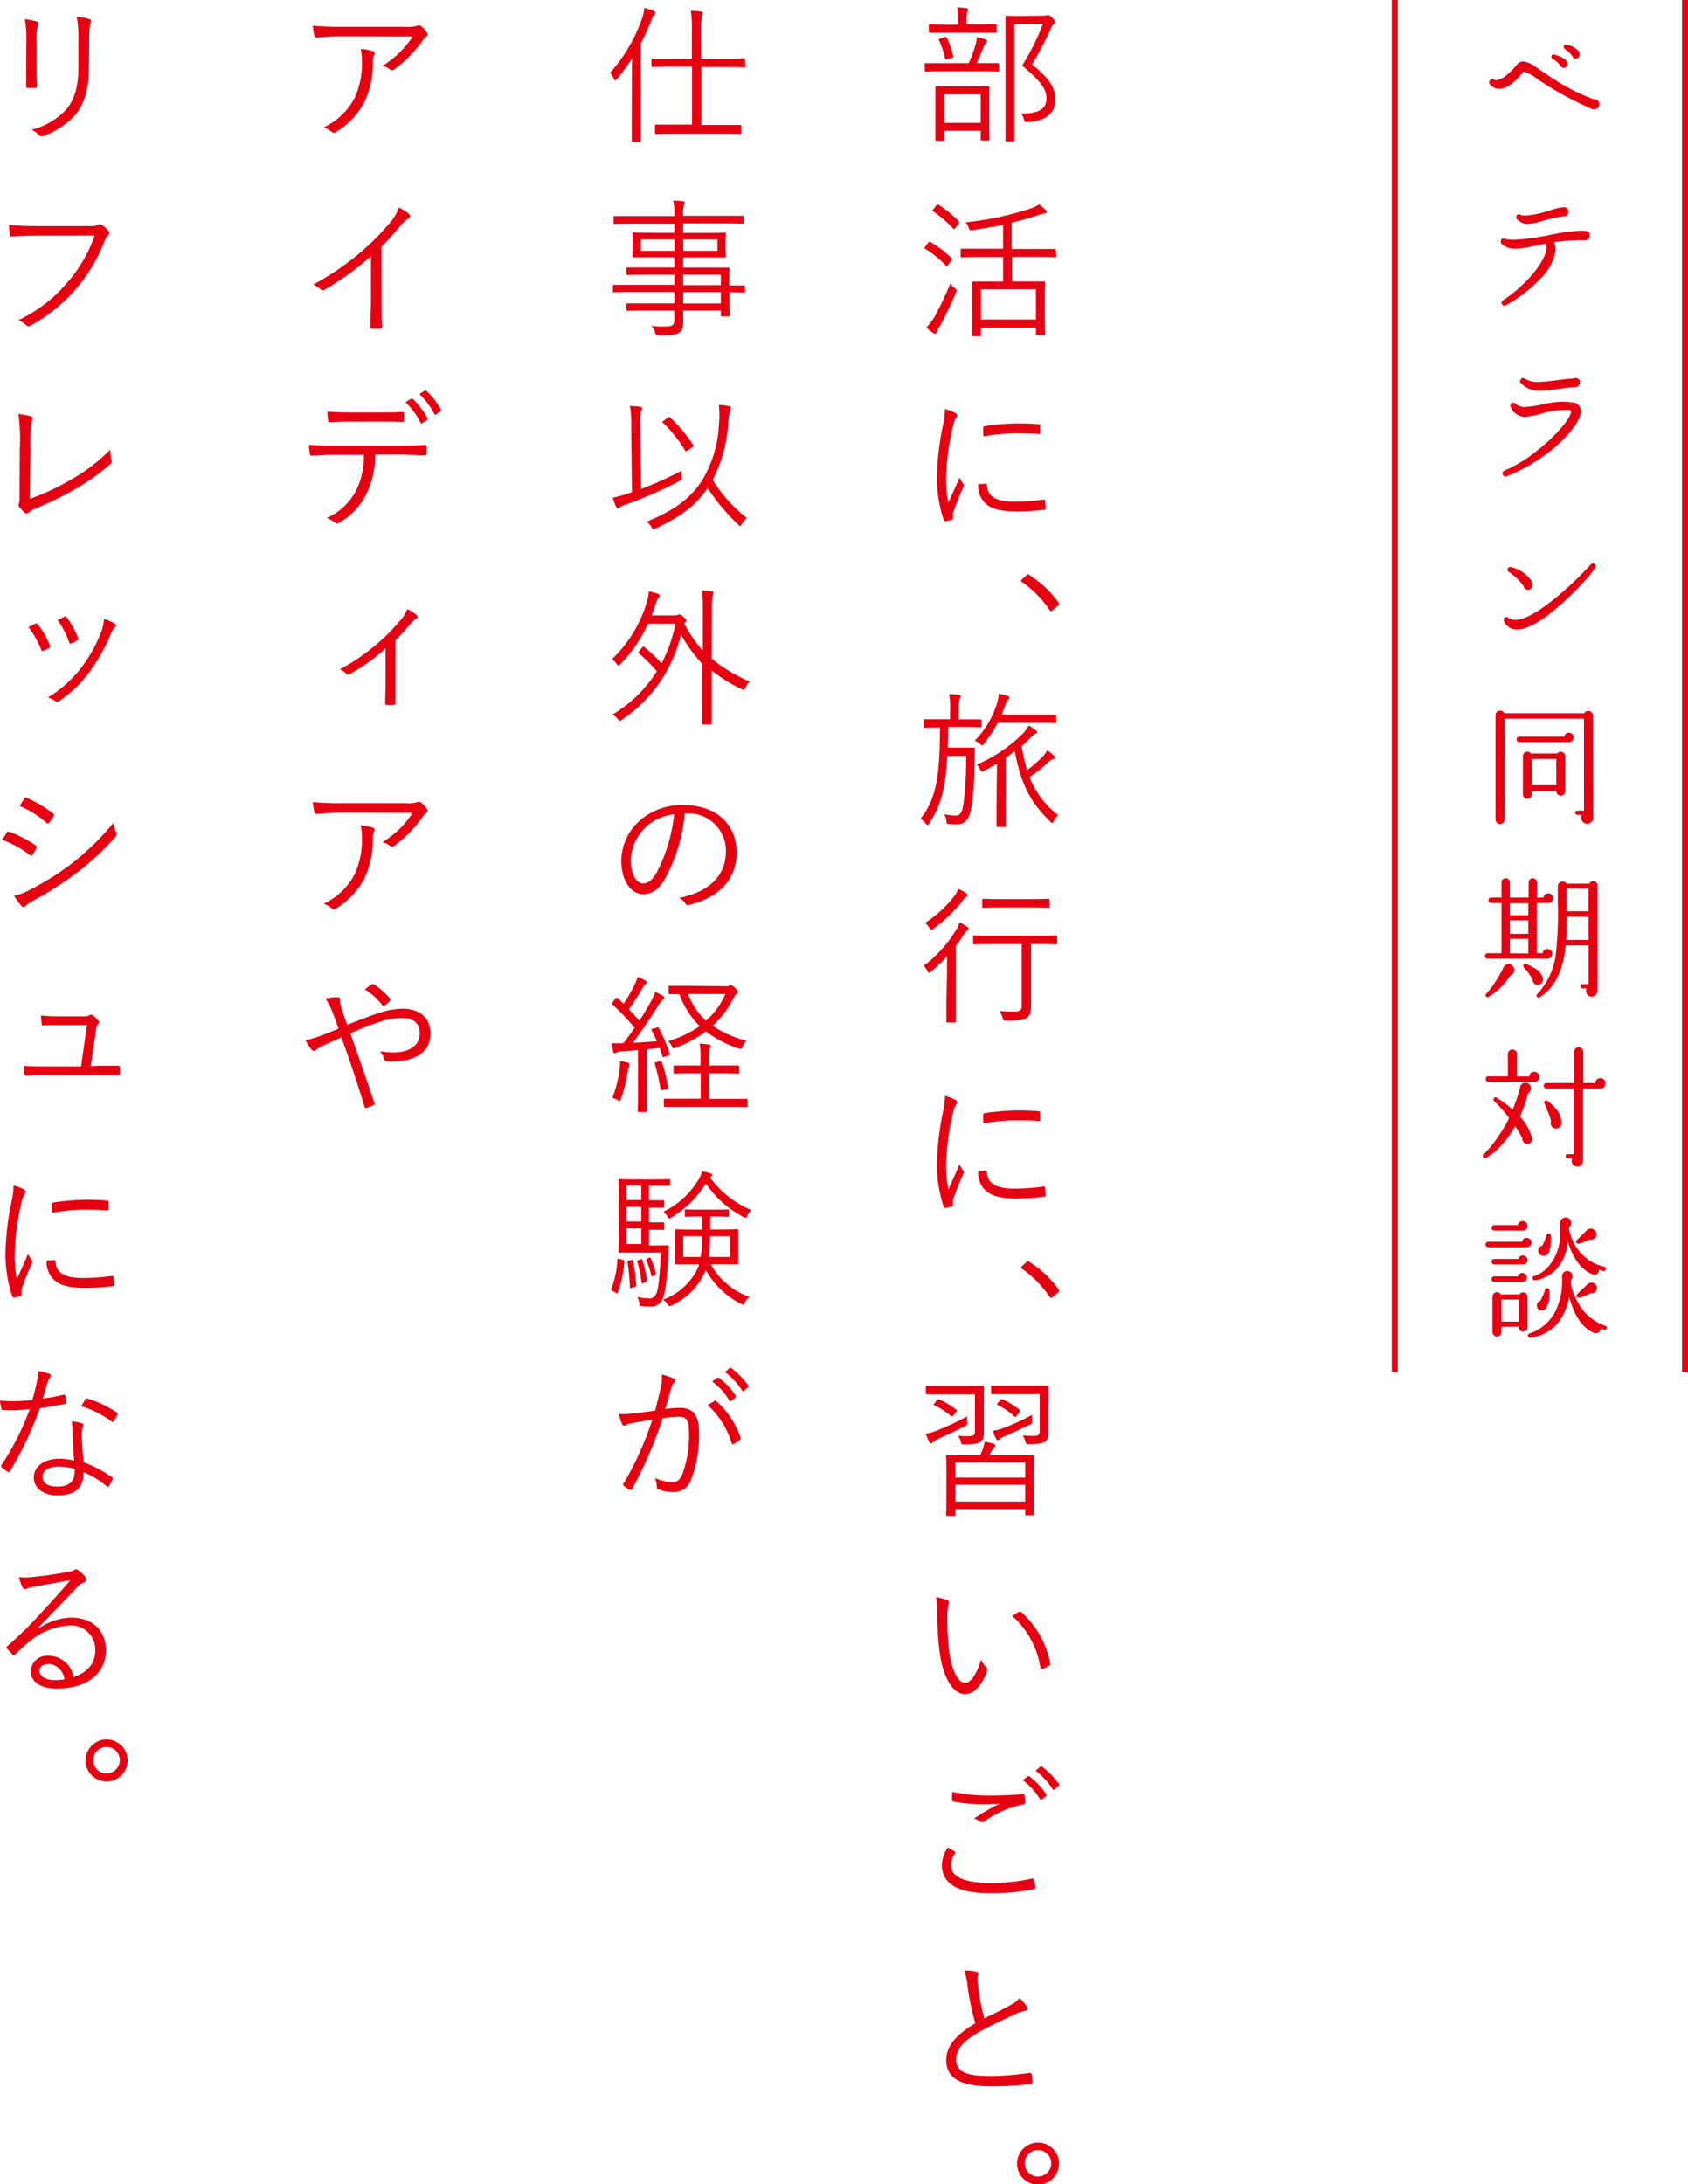 <svg xmlns="http://www.w3.org/2000/svg" viewBox="0 0 282.7 365.7"><defs><style>.cls-1{fill:#e50012;}.cls-2{fill:none;stroke:#e50012;stroke-miterlimit:10;}</style></defs><title>staff_01_01</title><g id="レイヤー_2" data-name="レイヤー 2"><g id="レイヤー_1-2" data-name="レイヤー 1"><path class="cls-1" d="M167.32,11.78c0,.18,0,.2-.2.2s-.9-.05-3.25-.05h-5.55c-2.35,0-3.12.05-3.25.05s-.2,0-.2-.2v-1c0-.17,0-.2.2-.2s.9,0,3.25,0h3.92a25.64,25.64,0,0,0,1.12-3,6.09,6.09,0,0,0,.23-1.35A13.34,13.34,0,0,1,165,6.6c.2.07.3.15.3.25a.52.52,0,0,1-.2.4,2.08,2.08,0,0,0-.37.6c-.35.87-.73,1.75-1.15,2.72h.25c2.35,0,3.1,0,3.25,0s.2,0,.2.2Zm-.4-6.5c0,.17,0,.2-.18.2s-.87,0-3.12,0h-4.75c-2.27,0-3,0-3.12,0s-.2,0-.2-.2v-1c0-.17,0-.2.2-.2s.85.05,3.12.05h1.57V3.38a9.72,9.72,0,0,0-.15-2.15,14.1,14.1,0,0,1,1.57.15c.17,0,.3.1.3.2A1.09,1.09,0,0,1,162,2a3.65,3.65,0,0,0-.12,1.37V4.1h1.72c2.25,0,3-.05,3.12-.05s.18,0,.18.2Zm-1.25,13.85c0,3.47.05,4,.05,4.17s0,.22-.2.22h-1.07c-.17,0-.2,0-.2-.22V21.9h-6.1v1.5c0,.15,0,.17-.2.17h-1.12c-.15,0-.17,0-.17-.17s0-.73,0-4.22V17.33c0-1.9,0-2.55,0-2.7s0-.2.17-.2.77.05,2.72.05h3.22c1.95,0,2.6-.05,2.75-.05s.2,0,.2.2-.05.8-.05,2.4Zm-7.52-12.9c.27-.08.38-.05.42.07a13.91,13.91,0,0,1,1.07,3.07c.05.23.05.23-.25.33l-.72.2c-.33.1-.35.05-.4-.15a14.59,14.59,0,0,0-1-3c-.1-.2-.07-.2.25-.3Zm6.1,9.57h-6.1v4.77h6.1ZM174.67,2.63a1.78,1.78,0,0,0,.65-.08.59.59,0,0,1,.27,0c.15,0,.3.07.67.45s.42.55.42.67a.34.34,0,0,1-.17.33,1.81,1.81,0,0,0-.52.8,54.85,54.85,0,0,1-3.15,6c3.1,2.5,3.9,4,3.9,5.87,0,2.3-1.57,3.62-4.67,3.77-.47,0-.47,0-.6-.47A2,2,0,0,0,171,19c2.8.05,4.25-.67,4.25-2.47,0-1.52-.67-2.7-4.07-5.55a39.52,39.52,0,0,0,3.5-7h-4.8V18.53c0,3.4,0,4.92,0,5s0,.17-.2.17H168.6c-.17,0-.2,0-.2-.17s0-1.55,0-5V7.83c0-3.47,0-4.9,0-5s0-.2.2-.2.75.05,2.22.05Z"/><path class="cls-1" d="M155.45,40.65c.15-.2.2-.23.38-.12a17.56,17.56,0,0,1,3.55,2.7c.13.13.08.18-.07.4l-.5.7c-.2.27-.25.27-.4.13a19.22,19.22,0,0,0-3.45-2.8c-.17-.1-.15-.15,0-.37Zm1.92,14a5,5,0,0,0-.52,1c0,.18-.15.25-.27.25a.5.5,0,0,1-.32-.15c-.37-.27-.73-.55-1.12-.9A11.28,11.28,0,0,0,156.55,53c.6-1.12,1.57-3,2.62-5.52a6.53,6.53,0,0,0,.7.75c.25.2.35.27.35.4a1.35,1.35,0,0,1-.12.4C159.25,51,158.3,53,157.37,54.7Zm-.55-20.27c.17-.2.23-.2.38-.1a19.83,19.83,0,0,1,3.35,2.75c.13.15.13.2,0,.43l-.52.67c-.2.25-.27.27-.4.13a19.84,19.84,0,0,0-3.35-2.87c-.17-.12-.15-.15.05-.37Zm20.1,8.5c0,.18,0,.2-.18.2s-1-.05-3.52-.05H169.5v4.1h2.12c2.32,0,3.1,0,3.22,0s.2,0,.2.2-.05.73-.05,2.35V51.8c0,3.47.05,4,.05,4.17s0,.17-.2.17H173.7c-.18,0-.2,0-.2-.17v-1.1h-9.22V56.1c0,.17,0,.2-.2.2H163c-.2,0-.23,0-.23-.2s.05-.7.05-4.22V50c0-1.9-.05-2.52-.05-2.65s0-.2.23-.2.92,0,3.25,0H168v-4.1H164.6c-2.55,0-3.4.05-3.52.05s-.2,0-.2-.2V41.85c0-.17,0-.2.2-.2s1,0,3.52,0H168v-4c-1.65.35-3.35.62-5.07.87-.52.08-.55.05-.7-.4a2.57,2.57,0,0,0-.5-.9,51,51,0,0,0,11-2.35,5.68,5.68,0,0,0,1.3-.65,9.82,9.82,0,0,1,1.07.92c.15.15.2.23.2.35s-.1.23-.3.25a5.49,5.49,0,0,0-1,.23,44.78,44.78,0,0,1-4.57,1.32v4.4h3.72c2.52,0,3.37,0,3.52,0s.18,0,.18.2Zm-3.42,5.55h-9.22v5.07h9.22Z"/><path class="cls-1" d="M159.95,69.13c.25.15.35.25.35.4a.67.67,0,0,1-.17.42,3.67,3.67,0,0,0-.5,1.32,41,41,0,0,0-1.17,8.62,19.06,19.06,0,0,0,.38,4.3c.6-1.4,1.12-2.47,1.85-4.22a6.22,6.22,0,0,0,.6,1,.4.4,0,0,1,.13.25.83.83,0,0,1-.12.4c-.55,1.27-1.07,2.5-1.6,4a1.49,1.49,0,0,0-.1.63c0,.23,0,.38,0,.55a.21.21,0,0,1-.17.23,6.08,6.08,0,0,1-1.12.25c-.12,0-.22-.1-.27-.25a22.19,22.19,0,0,1-1.12-7.25,45.49,45.49,0,0,1,1-8.52,14.41,14.41,0,0,0,.35-2.77A9.17,9.17,0,0,1,159.95,69.13ZM165.12,81c.13,0,.18.05.18.25.07,1.9,1.6,2.75,4.55,2.75a37.36,37.36,0,0,0,4.92-.35c.2,0,.25,0,.27.25s.07.82.07,1.17,0,.25-.32.3a37.41,37.41,0,0,1-4.47.27c-2.8,0-4.4-.4-5.5-1.57a4.12,4.12,0,0,1-1-3Zm-.45-9.3c0-.22,0-.3.3-.35a41.34,41.34,0,0,1,5.3-.45c1.45,0,2.87.05,3.55.13.33,0,.38.05.38.25,0,.4,0,.8,0,1.17,0,.2,0,.25-.27.23-1-.1-2.6-.12-4-.12a31.65,31.65,0,0,0-5.22.52C164.65,72.43,164.65,72,164.67,71.73Z"/><path class="cls-1" d="M171.9,96.33a.43.43,0,0,1,.27-.15c.08,0,.15,0,.27.15a17.31,17.31,0,0,1,4.8,4.5.53.53,0,0,1,.13.3c0,.1,0,.17-.17.3l-.9.75c-.12.1-.2.15-.25.15s-.17,0-.27-.2a18.21,18.21,0,0,0-4.6-4.67c-.12-.07-.18-.12-.18-.17s0-.12.13-.25Z"/><path class="cls-1" d="M164.37,121.55c0,.2,0,.23-.2.23s-.8-.05-2.85-.05H158.8l-.08,3.45h2.72c1.17,0,1.45,0,1.6,0s.22,0,.22.23c0,.77,0,1.6-.1,3a37.76,37.76,0,0,1-.55,7.2c-.35,1.62-1,2.42-2.42,2.42a11.26,11.26,0,0,1-1.27-.07c-.35,0-.37,0-.42-.48a3.47,3.47,0,0,0-.35-1.15,8.38,8.38,0,0,0,1.9.23c.9,0,1.1-.72,1.3-1.92a55.25,55.25,0,0,0,.45-8.07h-3.15c-.27,5.1-.95,8.17-3,11.27-.12.2-.23.3-.32.3s-.18-.1-.3-.25a2.79,2.79,0,0,0-.87-.77c2.85-3.67,3.2-7.6,3.27-15.3-1.82,0-2.45.05-2.55.05s-.2,0-.2-.23v-1c0-.18,0-.2.2-.2s.77,0,2.82,0h1.42v-1.65a11,11,0,0,0-.17-2.57c.6,0,1,0,1.62.13.2,0,.32.1.32.2a1.06,1.06,0,0,1-.15.48,5.13,5.13,0,0,0-.15,1.77v1.65h.75c2,0,2.7,0,2.85,0s.2,0,.2.2Zm12.55-.67c0,.17,0,.2-.2.2s-.82-.05-2.92-.05h-6.7a24,24,0,0,1-2.27,3.47c-.17.2-.25.3-.35.3s-.17-.08-.37-.25a3.26,3.26,0,0,0-.87-.52,15.24,15.24,0,0,0,3.72-6.22,7,7,0,0,0,.32-1.65,9.45,9.45,0,0,1,1.45.35c.2.08.33.18.33.3s-.08.22-.23.35a3.19,3.19,0,0,0-.5,1c-.17.5-.37,1-.57,1.5h6c2.1,0,2.8,0,2.92,0s.2,0,.2.2Zm-9.95,7c-.7.4-1.42.8-2.15,1.17a.87.87,0,0,1-.35.15c-.12,0-.2-.12-.32-.4a2.16,2.16,0,0,0-.57-.77,24.61,24.61,0,0,0,7.9-5.37,5.73,5.73,0,0,0,.8-1.17,8.52,8.52,0,0,1,1.22.82c.15.13.2.2.2.3s-.12.23-.33.27a4.68,4.68,0,0,0-1,.88q-.6.6-1.27,1.2a34.91,34.91,0,0,0,.9,4,20.81,20.81,0,0,0,2.67-2.32,4.76,4.76,0,0,0,.72-1,8.53,8.53,0,0,1,1.07.83c.18.15.2.22.2.35s-.12.23-.3.27a3,3,0,0,0-.87.58,23.27,23.27,0,0,1-3.07,2.47,15,15,0,0,0,4.82,6.37,2.87,2.87,0,0,0-.75,1c-.1.2-.17.3-.25.3s-.15-.08-.3-.2c-3.77-3.62-5-6.82-6-11.82-.47.38-1,.75-1.5,1.1v8.22c0,2.15,0,3,0,3.17s0,.2-.2.2h-1.15c-.17,0-.2,0-.2-.2s0-1,0-3.17Z"/><path class="cls-1" d="M158.6,163.35c0-1,0-2.3.05-3.25a26.59,26.59,0,0,1-2.7,2.57c-.17.15-.27.23-.35.23s-.15-.1-.25-.3a2.86,2.86,0,0,0-.65-.87,22.21,22.21,0,0,0,5.47-6.07,5,5,0,0,0,.52-1.2,8.93,8.93,0,0,1,1.3.73c.17.12.23.2.23.32a.38.38,0,0,1-.18.27,1.87,1.87,0,0,0-.55.6c-.45.7-.9,1.37-1.4,2v9.42c0,2.17,0,3.1,0,3.22s0,.2-.2.2h-1.2c-.17,0-.2,0-.2-.2s0-1,0-3.22Zm3.2-13.15a3.19,3.19,0,0,0-.6.65,24.29,24.29,0,0,1-4.87,4.65.57.57,0,0,1-.35.17c-.1,0-.2-.1-.35-.35a3,3,0,0,0-.72-.77,19.63,19.63,0,0,0,5-4.62,3.7,3.7,0,0,0,.55-1.1,7.35,7.35,0,0,1,1.37.75c.15.1.23.17.23.3S162,150.1,161.8,150.2Zm15.27,7.72c0,.18,0,.2-.2.2s-.95-.05-3.4-.05h-.8v5.77c0,2.5,0,3.7,0,4.6,0,1.07-.17,1.6-.67,2s-1.15.48-3.47.48c-.5,0-.5,0-.62-.52a3.56,3.56,0,0,0-.52-1.12c.83.08,1.48.1,2.4.1s1.32-.15,1.32-.95V158.08h-4.52c-2.45,0-3.27.05-3.42.05s-.2,0-.2-.2v-1.1c0-.17,0-.2.2-.2s1,.05,3.42.05h6.85c2.45,0,3.27-.05,3.4-.05s.2,0,.2.2Zm-1.3-6.12c0,.18,0,.2-.2.2s-.83-.05-3.1-.05h-4.7c-2.25,0-2.95.05-3.07.05s-.2,0-.2-.2v-1.1c0-.17,0-.2.2-.2s.82.05,3.07.05h4.7c2.27,0,2.95-.05,3.1-.05s.2,0,.2.2Z"/><path class="cls-1" d="M159.95,184.13c.25.15.35.25.35.4a.67.67,0,0,1-.17.42,3.67,3.67,0,0,0-.5,1.32,41,41,0,0,0-1.17,8.62,19.06,19.06,0,0,0,.38,4.3c.6-1.4,1.12-2.47,1.85-4.22a6.22,6.22,0,0,0,.6,1,.4.4,0,0,1,.13.25.83.83,0,0,1-.12.4c-.55,1.27-1.07,2.5-1.6,4a1.49,1.49,0,0,0-.1.63c0,.23,0,.38,0,.55a.21.21,0,0,1-.17.23,6.08,6.08,0,0,1-1.12.25c-.12,0-.22-.1-.27-.25a22.19,22.19,0,0,1-1.12-7.25,45.49,45.49,0,0,1,1-8.52,14.41,14.41,0,0,0,.35-2.77A9.17,9.17,0,0,1,159.95,184.13Zm5.17,11.9c.13,0,.18.05.18.25.07,1.9,1.6,2.75,4.55,2.75a37.36,37.36,0,0,0,4.92-.35c.2,0,.25,0,.27.25s.07.82.07,1.17,0,.25-.32.3a37.41,37.41,0,0,1-4.47.28c-2.8,0-4.4-.4-5.5-1.57a4.12,4.12,0,0,1-1-3Zm-.45-9.3c0-.22,0-.3.3-.35a41.34,41.34,0,0,1,5.3-.45c1.45,0,2.87.05,3.55.13.33,0,.38.05.38.25,0,.4,0,.8,0,1.17,0,.2,0,.25-.27.23-1-.1-2.6-.12-4-.12a31.65,31.65,0,0,0-5.22.52C164.65,187.43,164.65,187,164.67,186.73Z"/><path class="cls-1" d="M171.9,211.33a.43.43,0,0,1,.27-.15c.08,0,.15,0,.27.15a17.31,17.31,0,0,1,4.8,4.5.53.53,0,0,1,.13.3c0,.1,0,.17-.17.3l-.9.75c-.12.1-.2.15-.25.15s-.17,0-.27-.2a18.21,18.21,0,0,0-4.6-4.67c-.12-.07-.18-.12-.18-.17s0-.12.13-.25Z"/><path class="cls-1" d="M161.55,238.83c-1.42.73-3,1.47-4.5,2.15a2.37,2.37,0,0,0-.83.55.43.43,0,0,1-.3.15.3.3,0,0,1-.27-.2,11.74,11.74,0,0,1-.6-1.4,9.76,9.76,0,0,0,1.75-.5,42.77,42.77,0,0,0,5.17-2.42,5.91,5.91,0,0,0,0,.95C162,238.6,162,238.58,161.55,238.83Zm3.22-1.65c0,1,0,2.07,0,2.67,0,.8-.12,1.25-.55,1.55s-.9.45-2.75.45c-.45,0-.45,0-.57-.5a3.05,3.05,0,0,0-.45-.95,13.63,13.63,0,0,0,1.7.08c1,0,1.13-.25,1.13-.9v-6.1h-5.2c-2,0-2.67,0-2.82,0s-.2,0-.2-.22v-1c0-.17,0-.2.2-.2s.77,0,2.82,0h3.65c2.07,0,2.72,0,2.85,0s.2,0,.2.2,0,.58,0,1.8Zm-7.85-2.75a.28.28,0,0,1,.35-.1,13.32,13.32,0,0,1,2.87,1.7c.15.13.17.15,0,.4l-.42.52c-.23.27-.28.3-.45.15a12.56,12.56,0,0,0-2.82-1.8c-.15-.08-.12-.12.08-.35ZM173.2,249c0,3.77,0,4.4,0,4.52s0,.2-.2.2H171.9c-.17,0-.2,0-.2-.2v-.83H160v.92c0,.18,0,.2-.2.2h-1.15c-.18,0-.2,0-.2-.2s.05-.75.05-4.57v-2.22c0-2.27-.05-2.9-.05-3s0-.2.2-.2,1,.05,3.5.05h2l.35-.8a6.52,6.52,0,0,0,.4-1.45,8.82,8.82,0,0,1,1.55.35c.17.08.25.15.25.25a.43.43,0,0,1-.2.35,1.22,1.22,0,0,0-.37.47l-.42.83h3.82c2.5,0,3.37-.05,3.52-.05s.2,0,.2.2,0,.75,0,2.7Zm-1.5-4.1H160v2.52h11.7Zm0,3.72H160v2.82h11.7Zm3.92-11.47c0,1,0,2.07,0,2.67a1.72,1.72,0,0,1-.55,1.55c-.4.3-1,.42-2.77.45-.45,0-.45,0-.57-.45a3.68,3.68,0,0,0-.45-1c.65,0,1.2.08,1.67.08,1,0,1.17-.25,1.17-.9v-6.1H169c-2.07,0-2.67,0-2.82,0s-.2,0-.2-.22v-1c0-.17,0-.2.2-.2s.75,0,2.82,0h3.57c2,0,2.75,0,2.87,0s.2,0,.2.2,0,.58,0,1.8Zm-3.2,1.42c-1.52.75-2.62,1.25-4.07,1.9a3.49,3.49,0,0,0-.92.5.56.56,0,0,1-.35.2c-.1,0-.2-.15-.27-.27a9.19,9.19,0,0,1-.55-1.3,9.21,9.21,0,0,0,1.9-.52,40.39,40.39,0,0,0,4.7-2.17,6,6,0,0,0,0,.95C172.87,238.4,172.87,238.38,172.42,238.6Zm-4.87-4.15c.18-.17.25-.15.4-.1a13.72,13.72,0,0,1,2.8,1.75c.15.13.15.15,0,.38l-.45.57c-.2.27-.27.27-.42.15a11.64,11.64,0,0,0-2.77-1.9c-.17-.08-.17-.1,0-.37Z"/><path class="cls-1" d="M158.72,268c.15.07.23.17.23.27a1.84,1.84,0,0,1-.1.45,8.6,8.6,0,0,0-.2,2.3,39.93,39.93,0,0,0,.35,5.67c.38,2.95,1.45,5.1,2.65,5.1,1,0,1.95-1.6,2.67-3.92a3.18,3.18,0,0,0,.82,1.25.56.56,0,0,1,.2.63c-.7,2-2,3.92-3.72,3.92-2.1,0-3.67-2.9-4.22-6.82a54.9,54.9,0,0,1-.45-7,10.59,10.59,0,0,0-.2-2.4A6.87,6.87,0,0,1,158.72,268Zm11.92,1.92c.15-.07.27-.1.38,0a15.16,15.16,0,0,1,4.87,8.65.29.29,0,0,1-.17.33,5,5,0,0,1-1.15.57.23.23,0,0,1-.32-.2,14.56,14.56,0,0,0-4.7-8.67A10.27,10.27,0,0,1,170.65,269.88Z"/><path class="cls-1" d="M159.87,310c.15.08.17.18.07.33a4,4,0,0,0-.67,1.95c0,2,2.3,3,6.4,3a31.1,31.1,0,0,0,7.17-.72c.23,0,.3,0,.35.17a12.73,12.73,0,0,1,.23,1.3c0,.2-.08.27-.33.32a36,36,0,0,1-7.57.65c-4.87,0-7.77-1.47-7.77-4.7a5.2,5.2,0,0,1,1-2.95C159.12,309.57,159.52,309.8,159.87,310Zm5.85-9.35c1.8,0,3.8-.07,5.52-.22.23,0,.33,0,.35.22a7.27,7.27,0,0,1,.07,1.13c0,.27-.1.35-.35.38a16.56,16.56,0,0,0-6.47,2.85.57.57,0,0,1-.7,0,2.8,2.8,0,0,0-1-.5,32.81,32.81,0,0,1,4.3-2.5c-.82.07-1.92.1-2.7.1a26.05,26.05,0,0,1-5.07-.45c-.15,0-.23-.1-.23-.35s0-.85.05-1.27A29.72,29.72,0,0,0,165.72,300.65Zm6.42-3.2a.2.2,0,0,1,.27,0,12.13,12.13,0,0,1,2.82,3,.18.18,0,0,1,0,.27l-.73.6a.2.2,0,0,1-.32-.05,10.79,10.79,0,0,0-2.9-3.2Zm2.1-1.65c.1-.08.17-.1.27,0a14.37,14.37,0,0,1,2.85,2.92c.08.13.05.2-.07.3l-.67.6c-.1.1-.2.1-.3,0a11.93,11.93,0,0,0-2.87-3.12Z"/><path class="cls-1" d="M163.52,330.15a.36.36,0,0,1,.3.32c0,.25-.12.47-.12.88s.07,1,.15,1.6a33.46,33.46,0,0,0,1,5c1.47-.73,3-1.42,4.45-2.25a4.05,4.05,0,0,0,1.45-1.15A10.62,10.62,0,0,1,172,336c.2.3.15.65-.3.7a9.5,9.5,0,0,0-2.2.8c-1.82.85-4,1.87-5.67,2.85-2.52,1.47-3.7,2.77-3.7,4.52,0,2.22,2.1,2.77,5.87,2.75a48,48,0,0,0,6.42-.52c.23,0,.3,0,.35.23a10.91,10.91,0,0,1,.15,1.3c0,.23-.08.33-.35.35a55.58,55.58,0,0,1-6.65.35c-4.32,0-7.45-.95-7.45-4.37,0-2.4,1.7-4.25,4.87-6.17a44.7,44.7,0,0,1-1.32-6.4,9.18,9.18,0,0,0-.55-2.45A11.37,11.37,0,0,1,163.52,330.15Z"/><path class="cls-1" d="M177.37,362.23a3.52,3.52,0,1,1-3.52-3.47A3.51,3.51,0,0,1,177.37,362.23Zm-5.75,0a2.22,2.22,0,1,0,2.22-2.22A2.23,2.23,0,0,0,171.62,362.23Z"/><path class="cls-1" d="M105.82,13.15c0-.9,0-2.22.05-3.37a31.51,31.51,0,0,1-2.55,3.45q-.19.22-.3.23c-.08,0-.15-.1-.23-.27a2.9,2.9,0,0,0-.62-1,26.94,26.94,0,0,0,5.4-9.22,6.93,6.93,0,0,0,.35-1.67,12.65,12.65,0,0,1,1.57.55c.2.1.27.17.27.3a.5.5,0,0,1-.22.38c-.15.13-.25.32-.47.9a40.37,40.37,0,0,1-1.75,3.87V19.63c0,2.65,0,3.8,0,3.92s0,.2-.2.2H106c-.18,0-.2,0-.2-.2s0-1.27,0-3.92Zm19-2.07c0,.17,0,.2-.17.2s-1-.05-3.52-.05h-3.67v9.7h3.07c2.47,0,3.3,0,3.42,0s.2,0,.2.2v1.07c0,.2,0,.23-.2.23s-.95-.05-3.42-.05h-7.22c-2.47,0-3.3.05-3.45.05s-.17,0-.17-.23V21.07c0-.17,0-.2.17-.2s1,0,3.45,0h2.6v-9.7H112.8c-2.52,0-3.35.05-3.5.05s-.2,0-.2-.2V10c0-.17,0-.2.2-.2s1,.05,3.5.05h3.07V5.25a20,20,0,0,0-.17-3.45,15.79,15.79,0,0,1,1.72.15c.17,0,.27.1.27.22a1.71,1.71,0,0,1-.1.43,10,10,0,0,0-.17,2.6V9.83h3.67c2.55,0,3.4-.05,3.52-.05s.17,0,.17.2Z"/><path class="cls-1" d="M124.79,48.78c0,.17,0,.2-.17.2l-2.45-.05v1.6c0,1.57.05,2.12.05,2.25s0,.2-.2.2h-1.1c-.18,0-.2,0-.2-.2V52h-6.3c0,.7,0,1.32,0,1.82,0,1.1-.17,1.55-.7,1.9s-1.45.45-3.37.45c-.48,0-.48,0-.62-.48a4.44,4.44,0,0,0-.6-1.12,13.14,13.14,0,0,0,2.2.1c1.35,0,1.6-.2,1.6-1.2V52h-4.3c-2.55,0-3.37.05-3.52.05s-.2,0-.2-.2V51c0-.18,0-.2.2-.2s1,0,3.52,0h4.3v-1.9h-6.87c-2.32,0-3.1.05-3.22.05s-.2,0-.2-.2V47.9c0-.18,0-.2.2-.2s.9,0,3.22,0h6.87V46h-4.3c-2.52,0-3.37.05-3.52.05s-.2,0-.2-.18V45c0-.18,0-.2.2-.2s1,0,3.52,0h4.3v-1.7h-3.3c-2.5,0-3.4,0-3.52,0s-.2,0-.2-.23.05-.4.05-1.37v-1c0-.95-.05-1.22-.05-1.37s0-.2.2-.2,1,.05,3.52.05h3.3V37.45h-6.7c-2.35,0-3.15.05-3.27.05s-.2,0-.2-.2v-.92c0-.17,0-.2.2-.2s.92,0,3.27,0h6.7a11.23,11.23,0,0,0-.17-2.6,10.77,10.77,0,0,1,1.62.13c.17,0,.3.1.3.2a1.06,1.06,0,0,1-.15.47,5.61,5.61,0,0,0-.12,1.75v0h6.7c2.35,0,3.12,0,3.27,0s.2,0,.2.2v.92c0,.17,0,.2-.2.2s-.92-.05-3.27-.05h-6.7V39h3.4c2.52,0,3.4-.05,3.55-.05s.2,0,.2.2-.05.42-.05,1.37v1c0,1,.05,1.25.05,1.37s0,.23-.2.23-1,0-3.55,0h-3.4v1.7h4c2.55,0,3.45,0,3.57,0s.2,0,.2.2-.05.65-.05,2.22v.55c1.67,0,2.32,0,2.45,0s.17,0,.17.2ZM112.95,40.1h-5.6V42h5.6Zm7.2,0h-5.72V42h5.72Zm.57,5.9h-6.3v1.75h6.3Zm0,2.92h-6.3v1.9h6.3Z"/><path class="cls-1" d="M107.37,81.88a65.86,65.86,0,0,0,6.8-3.07,3.7,3.7,0,0,0,0,1c.08.52.05.5-.4.75a71.52,71.52,0,0,1-9.15,4,2.69,2.69,0,0,0-.87.42.43.43,0,0,1-.3.15c-.1,0-.2-.07-.27-.25a12.51,12.51,0,0,1-.55-1.55,18.32,18.32,0,0,0,2-.52c.4-.12.8-.27,1.2-.42l-.12-11a18.66,18.66,0,0,0-.2-3.42,15.88,15.88,0,0,1,1.7.15c.2,0,.32.13.32.23a1.16,1.16,0,0,1-.15.47,8.09,8.09,0,0,0-.15,2.55Zm16.85,5.9c-.12.2-.2.3-.27.3s-.17-.08-.32-.23a35.31,35.31,0,0,1-5.12-6.12c-1.82,2.65-4,4.55-8.7,6.75a1.07,1.07,0,0,1-.37.13c-.12,0-.2-.1-.35-.37a2.74,2.74,0,0,0-.82-.87c5-2.07,7.42-4.07,9.25-6.82a19.84,19.84,0,0,0,2.87-9.3,15.89,15.89,0,0,0,0-3.45c.67,0,1.27.13,1.72.2.2.05.32.13.32.27a1.45,1.45,0,0,1-.17.52,14,14,0,0,0-.33,2.4,23.38,23.38,0,0,1-2.57,9.15,24.23,24.23,0,0,0,5.72,6.4A5.28,5.28,0,0,0,124.22,87.77ZM111.85,69.93c.2-.15.27-.15.4,0a24.1,24.1,0,0,1,3.85,4.6c.1.15,0,.23-.18.38l-.7.5a.69.69,0,0,1-.32.15c-.08,0-.1,0-.18-.15a22,22,0,0,0-3.7-4.62c-.12-.12-.1-.17.15-.35Z"/><path class="cls-1" d="M119.2,110.3a26.13,26.13,0,0,0,6.37,3.82,3.38,3.38,0,0,0-.7,1c-.12.27-.2.38-.32.38a1.19,1.19,0,0,1-.35-.12,24.63,24.63,0,0,1-5-3.12v4.5c0,2.92,0,4.22,0,4.35s0,.2-.2.2h-1.23c-.17,0-.2,0-.2-.2s0-1.42,0-4.35V111.1a24,24,0,0,1-3.52-4.85,23.74,23.74,0,0,1-9.85,14.22c-.2.15-.3.23-.37.23s-.2-.1-.37-.3a3.28,3.28,0,0,0-.9-.75A21.9,21.9,0,0,0,110,112.4a26.57,26.57,0,0,0-3-3c-.15-.12-.12-.15.08-.4l.5-.6c.15-.18.2-.18.35-.05a28.82,28.82,0,0,1,2.87,2.72,24.7,24.7,0,0,0,2.32-6.62h-4.57a25.08,25.08,0,0,1-4.65,6.77c-.15.15-.23.22-.33.22s-.17-.1-.32-.3a3.68,3.68,0,0,0-.75-.77,21.77,21.77,0,0,0,5.8-9.45,7.38,7.38,0,0,0,.35-1.9,11,11,0,0,1,1.52.4c.25.1.3.2.3.33a.44.44,0,0,1-.15.3,3.21,3.21,0,0,0-.48,1c-.22.7-.47,1.37-.72,2h3.75a1.16,1.16,0,0,0,.63-.1.48.48,0,0,1,.25-.07c.17,0,.35.07.75.45s.45.48.45.57-.1.23-.25.38a.52.52,0,0,0-.1.15,23.18,23.18,0,0,0,3.1,4.52v-6.65a19.31,19.31,0,0,0-.17-3.42,13.79,13.79,0,0,1,1.67.15c.17,0,.3.07.3.2a2.57,2.57,0,0,1-.12.45,11.88,11.88,0,0,0-.15,2.57Z"/><path class="cls-1" d="M114.67,136.23a27.9,27.9,0,0,1-3.3,10.92c-1.07,1.82-2.2,2.57-3.67,2.57-1.87,0-3.65-2-3.65-5.67a9.08,9.08,0,0,1,2.9-6.47,10.66,10.66,0,0,1,7.5-2.77c5.6,0,8.92,3.27,8.92,8,0,4.07-2.52,7.35-7.95,8.72a.49.49,0,0,1-.65-.27,2.91,2.91,0,0,0-1-.92c4.95-1,7.8-3.65,7.8-7.82a6.25,6.25,0,0,0-6.45-6.32Zm-6.62,2.4a7.75,7.75,0,0,0-2.4,5.4c0,2.72,1.13,3.9,2,3.9s1.6-.55,2.32-1.82a26.55,26.55,0,0,0,2.92-9.77A8.42,8.42,0,0,0,108,138.63Z"/><path class="cls-1" d="M109.9,172.1c.28-.12.33-.12.42,0a23.87,23.87,0,0,1,1.82,4.3c.07.2,0,.22-.27.35l-.52.18c-.32.13-.37.1-.42-.1l-.45-1.37c-.72.1-1.45.17-2.17.25v6.82c0,2.72,0,3.37,0,3.5s0,.17-.2.17H107c-.18,0-.2,0-.2-.17s.05-.77.05-3.5v-6.7c-1,.1-1.85.15-2.7.2a2,2,0,0,0-.95.23.52.52,0,0,1-.27.1c-.12,0-.23-.12-.25-.32-.07-.4-.15-.8-.22-1.37a11.33,11.33,0,0,0,1.6,0h.35c.65-.85,1.27-1.7,1.87-2.57a39.11,39.11,0,0,0-3.7-3.9c-.15-.15-.12-.2.08-.45l.4-.52c.17-.23.23-.25.38-.1l1,.95a28.58,28.58,0,0,0,1.8-3.12,6.3,6.3,0,0,0,.52-1.37,7.93,7.93,0,0,1,1.32.6c.2.1.27.2.27.3s-.1.2-.23.3a1.39,1.39,0,0,0-.42.52c-.87,1.47-1.55,2.52-2.37,3.7.57.6,1.15,1.22,1.75,1.9.65-1,1.27-2,1.87-3.12a8.9,8.9,0,0,0,.77-1.7,10.86,10.86,0,0,1,1.32.67q.22.15.23.3c0,.15-.08.22-.23.32a3.7,3.7,0,0,0-.87,1.13c-1.4,2.2-2.8,4.27-4.17,6.1,1.27-.07,2.62-.15,4-.27a14.52,14.52,0,0,0-.85-1.77c-.1-.17-.08-.2.25-.35Zm-4.52,6.42a2.5,2.5,0,0,0-.25.9A25.46,25.46,0,0,1,104,184c-.07.25-.15.35-.25.35a.69.69,0,0,1-.32-.15,3.7,3.7,0,0,0-.87-.37,20.56,20.56,0,0,0,1.2-4.7,7.75,7.75,0,0,0,.08-1.47,10.05,10.05,0,0,1,1.25.27c.25.08.35.15.35.25A.71.71,0,0,1,105.37,178.53Zm5.1-.8c.25,0,.3,0,.38.15a22.17,22.17,0,0,1,1,4.17c0,.2,0,.27-.3.35l-.57.13c-.33.08-.35.08-.37-.12a27.71,27.71,0,0,0-.95-4.22c-.08-.2,0-.25.25-.33Zm14.75,7.42c0,.17,0,.2-.2.2s-.95,0-3.4,0H114.8c-2.47,0-3.3,0-3.42,0s-.2,0-.2-.2v-1c0-.15,0-.17.2-.17s.95,0,3.42,0h2.55v-4.25H116c-2.2,0-2.92.05-3,.05s-.2,0-.2-.2v-1c0-.15,0-.17.2-.17s.85,0,3,0h1.32v-1a12,12,0,0,0-.17-2.65,13.43,13.43,0,0,1,1.57.15c.18,0,.28.1.28.23a1,1,0,0,1-.1.4,5.88,5.88,0,0,0-.15,1.8v1.07h1.82c2.2,0,2.92,0,3,0s.23,0,.23.17v1c0,.17,0,.2-.23.2s-.85-.05-3-.05h-1.82V184h2.85c2.45,0,3.27,0,3.4,0s.2,0,.2.17Zm-3.6-20a1.2,1.2,0,0,0,.52-.1.56.56,0,0,1,.25-.07c.17,0,.38.13.72.47s.48.55.48.67-.05.2-.23.3-.32.33-.62.9a15.37,15.37,0,0,1-3.4,4.45,17.8,17.8,0,0,0,5.65,2.5,2.84,2.84,0,0,0-.62,1c-.18.45-.25.45-.73.27a18.28,18.28,0,0,1-5.42-2.82,20.7,20.7,0,0,1-5,2.7,1.17,1.17,0,0,1-.4.13c-.12,0-.23-.12-.35-.4a3,3,0,0,0-.6-.8,18.26,18.26,0,0,0,5.3-2.52,14.49,14.49,0,0,1-3.4-5.35l-1.6,0c-.17,0-.2,0-.2-.2v-1c0-.17,0-.2.2-.2s.82,0,3.1,0Zm-6.4,1.3a12.11,12.11,0,0,0,3,4.47,12.37,12.37,0,0,0,3.25-4.47Z"/><path class="cls-1" d="M104.25,210.93c.27.05.3.1.3.3a17.79,17.79,0,0,1-1.1,5.22c-.08.17-.1.17-.35,0l-.45-.25c-.3-.17-.33-.25-.25-.45a15.85,15.85,0,0,0,1-4.82c0-.23,0-.2.35-.12Zm7.95-12.57c0,.15,0,.17-.2.17s-.73,0-2.4,0h-.92v2.45h.1c1.65,0,2.12,0,2.25,0s.2,0,.2.17v.88c0,.17,0,.2-.2.2s-.6,0-2.27,0h-.07v2.45h.1c1.65,0,2.12,0,2.25,0s.2,0,.2.2v.85c0,.17,0,.2-.2.2s-.6,0-2.25,0h-.1v2.62h.85c1.62,0,2.12-.05,2.25-.05s.23.05.23.23a12.28,12.28,0,0,0-.1,1.62c-.2,3.95-.5,6.07-.95,7.15a2.06,2.06,0,0,1-2,1.27c-.45,0-1,0-1.47-.07s-.35,0-.42-.52a5.24,5.24,0,0,0-.33-1,10.79,10.79,0,0,0,1.92.23,1.16,1.16,0,0,0,1.2-.72c.38-.73.65-2.87.77-6.95h-4.25c-1.8,0-2.42,0-2.6,0s-.2,0-.2-.2.05-.95.05-3v-5.9c0-2-.05-2.87-.05-3s0-.2.2-.2.8.05,2.6.05h3.25c1.67,0,2.25-.05,2.4-.05s.2,0,.2.2Zm-4.8.13h-2.5v2.45h2.5Zm0,3.6h-2.5v2.45h2.5Zm0,3.6h-2.5v2.62h2.5ZM105.7,211c.27-.05.3-.05.32.1a28.78,28.78,0,0,1,.52,4.1c0,.15,0,.23-.25.3l-.45.13c-.33.1-.35.08-.35-.07a30.28,30.28,0,0,0-.4-4.17c0-.22,0-.25.2-.3Zm1.55-.12c.23-.08.27-.08.33.07a21.92,21.92,0,0,1,.77,3.4c0,.15,0,.22-.22.32l-.33.15c-.3.15-.32.15-.35-.07a20.06,20.06,0,0,0-.73-3.5c0-.18,0-.18.25-.28Zm1.42-.27c.17-.08.23-.08.3.07a15.46,15.46,0,0,1,.9,2.55c0,.18,0,.2-.17.27l-.27.13c-.25.13-.33.13-.35,0a12.2,12.2,0,0,0-.85-2.6c-.07-.17,0-.17.15-.25Zm10.37,1.1a12,12,0,0,0,6.47,5.45,3.55,3.55,0,0,0-.75.92c-.15.27-.23.38-.33.38s-.2-.08-.4-.18a13.9,13.9,0,0,1-5.85-5.65l-.07.25a11.18,11.18,0,0,1-5.52,5.65,1.24,1.24,0,0,1-.42.17c-.1,0-.2-.1-.35-.32a2.5,2.5,0,0,0-.8-.75,10.4,10.4,0,0,0,5.92-5.45l.15-.47h-.85c-2.12,0-2.85,0-3,0s-.2,0-.2-.2,0-.52,0-1.82v-1.8c0-1.3,0-1.7,0-1.85s0-.2.2-.2.88.05,3,.05h1.32V203.7h-.35c-1.7,0-2.2.05-2.32.05s-.2,0-.2-.18v-.87c0-.18,0-.2.2-.2s.62.05,2.32.05h2.35c1.7,0,2.17-.05,2.32-.05s.2,0,.2.2v.87c0,.15,0,.18-.2.18s-.62-.05-2.32-.05h-.62v2.17h1.5c2.12,0,2.85-.05,3-.05s.2,0,.2.2,0,.55,0,1.85v1.8c0,1.3,0,1.7,0,1.82s0,.2-.2.2-.87,0-3,0Zm6.15-8.15c-.12.25-.18.35-.3.35a1.07,1.07,0,0,1-.37-.12,17.55,17.55,0,0,1-6.3-5.6,17.89,17.89,0,0,1-5.77,5.67.76.76,0,0,1-.37.17c-.12,0-.17-.1-.32-.37a3.33,3.33,0,0,0-.65-.77,14.08,14.08,0,0,0,5.82-5.27,5,5,0,0,0,.65-1.47,9.73,9.73,0,0,1,1.4.32c.2.08.3.15.3.28a.29.29,0,0,1-.15.27.88.88,0,0,0-.22.13,16.5,16.5,0,0,0,6.9,5.47A2.58,2.58,0,0,0,125.19,203.5ZM114.42,207v3.47h2.95a25.56,25.56,0,0,0,.2-3.47Zm7.85,0h-3.35a29.92,29.92,0,0,1-.2,3.47h3.55Z"/><path class="cls-1" d="M110.62,232.55a8.59,8.59,0,0,0,.23-2.4,10.49,10.49,0,0,1,1.95.67.37.37,0,0,1,.1.65,1.69,1.69,0,0,0-.43.82c-.37,1.22-.7,2.4-1.07,3.62a23,23,0,0,1,2.42-.17c2.17,0,3.25,1.1,3.25,4.1a20.75,20.75,0,0,1-1.37,8,3,3,0,0,1-2.85,2,6.57,6.57,0,0,1-2.55-.45.41.41,0,0,1-.3-.42,4.44,4.44,0,0,0-.3-1.5,7.28,7.28,0,0,0,2.9.7c.73,0,1.2-.25,1.67-1.3a18.88,18.88,0,0,0,1.12-7c0-1.95-.37-2.65-1.72-2.65a17.61,17.61,0,0,0-2.7.27,67.94,67.94,0,0,1-5.1,11.82.3.3,0,0,1-.42.13,7,7,0,0,1-1-.67c-.15-.12-.12-.25,0-.4a53,53,0,0,0,4.8-10.65c-1,.15-2,.33-3.3.55a3.64,3.64,0,0,0-1.1.33c-.27.17-.5.17-.65-.12a9.49,9.49,0,0,1-.57-1.7,16.92,16.92,0,0,0,2.6-.12c1.37-.15,2.35-.3,3.52-.47C110,234.95,110.3,233.95,110.62,232.55Zm9,2a.32.32,0,0,1,.38.1,14.25,14.25,0,0,1,4,6c.05.18.08.3-.07.43a5.61,5.61,0,0,1-1,.67c-.2.13-.37.1-.42-.15a13.89,13.89,0,0,0-4-6.32A11.34,11.34,0,0,1,119.67,234.6Zm.52-3.85c.1-.07.15,0,.25,0a12.12,12.12,0,0,1,2.82,3,.18.18,0,0,1,0,.27l-.72.6a.2.2,0,0,1-.33-.05,10.79,10.79,0,0,0-2.9-3.2Zm2.07-1.62c.1-.07.17-.1.27,0a14.37,14.37,0,0,1,2.85,2.92c.08.13.05.2-.07.3l-.67.6c-.1.1-.2.1-.3-.05a11.93,11.93,0,0,0-2.87-3.12Z"/><path class="cls-1" d="M57.72,6.08a43.86,43.86,0,0,0-4.65.22c-.27,0-.37-.07-.42-.27a15.53,15.53,0,0,1-.27-1.72,51.32,51.32,0,0,0,5.15.18h10.4a5.52,5.52,0,0,0,1.87-.15,1.2,1.2,0,0,1,.38-.1.64.64,0,0,1,.38.17,5.7,5.7,0,0,1,.92,1,.45.45,0,0,1-.12.73,1.91,1.91,0,0,0-.55.62A21.09,21.09,0,0,1,66,11.65a.5.5,0,0,1-.65,0,3.51,3.51,0,0,0-1.3-.62,16.22,16.22,0,0,0,5.07-4.92Zm1.65,10.35a13.76,13.76,0,0,0,1.25-6.15A8.79,8.79,0,0,0,60.4,8.2a8,8,0,0,1,2,.35c.4.15.4.42.25.73a2.43,2.43,0,0,0-.2,1.22A15.33,15.33,0,0,1,61,17.15a13.09,13.09,0,0,1-4.7,4.95.6.6,0,0,1-.75,0,3.9,3.9,0,0,0-1.35-.77A11.12,11.12,0,0,0,59.37,16.43Z"/><path class="cls-1" d="M63.9,50.23c0,1.5,0,2.92.08,4.52,0,.23-.05.3-.25.3a14.08,14.08,0,0,1-1.45,0c-.2,0-.25-.07-.25-.3,0-1.5.1-3,.1-4.45V42.9a47.65,47.65,0,0,1-7.85,5.65.43.43,0,0,1-.57-.1,4.46,4.46,0,0,0-1.25-.8,46.09,46.09,0,0,0,7.77-5.27,42,42,0,0,0,4.85-4.82,7.81,7.81,0,0,0,1.72-2.82,7.61,7.61,0,0,1,1.72,1.12.4.4,0,0,1-.1.7A6,6,0,0,0,67,37.88a45.2,45.2,0,0,1-3.12,3.45Z"/><path class="cls-1" d="M62.82,76.13a14.37,14.37,0,0,1-1.5,6.65,11.31,11.31,0,0,1-4.42,4.7c-.33.2-.55.3-.77.07a4.83,4.83,0,0,0-1.4-.82,10.22,10.22,0,0,0,4.9-4.57,12.7,12.7,0,0,0,1.3-6h-5.1c-1.25,0-2.55.07-3.6.15-.27,0-.3-.08-.35-.37a13.47,13.47,0,0,1-.15-1.45c1.45.1,2.7.13,4.1.13H66.65c1.72,0,3,0,4.55-.12.22,0,.27.1.27.4v1c0,.25-.1.32-.33.32-1.45,0-2.87-.1-4.47-.1Zm-4-5.52c-1.1,0-2.35,0-3.57.1-.25,0-.3-.08-.32-.33s-.1-1-.12-1.45c1.47.1,2.9.13,4,.13h4.37c1.32,0,2.9,0,4.22-.08.23,0,.27.08.27.32a6.57,6.57,0,0,1,0,1c0,.3,0,.35-.3.35-1.35-.05-2.9-.05-4.2-.05Zm10.07-3.87c.08,0,.15,0,.25.05a12.74,12.74,0,0,1,2.45,3.27.21.21,0,0,1-.08.27l-.77.52a.2.2,0,0,1-.32-.07,12.7,12.7,0,0,0-2.5-3.45Zm2.22-1.32a.2.2,0,0,1,.27,0,12.21,12.21,0,0,1,2.47,3.17c.07.13,0,.17-.1.27l-.73.55c-.12.1-.2.08-.27-.07A12.45,12.45,0,0,0,70.25,66Z"/><path class="cls-1" d="M66.22,114.23c0,1.1,0,2.4,0,3.5,0,.22-.05.3-.27.3a9.21,9.21,0,0,1-1.17,0c-.2,0-.27-.08-.27-.3,0-1.15.07-2.32.07-3.45v-5.72a31,31,0,0,1-6.07,4.35.37.37,0,0,1-.48-.08,3.07,3.07,0,0,0-1.12-.75,34.16,34.16,0,0,0,10.17-8.25A5.79,5.79,0,0,0,68.2,102,6.65,6.65,0,0,1,69.77,103c.27.28.23.45-.07.6a4.16,4.16,0,0,0-1.07,1,34.83,34.83,0,0,1-2.4,2.62Z"/><path class="cls-1" d="M57.72,136.08a43.86,43.86,0,0,0-4.65.22c-.27,0-.37-.07-.42-.27a15.53,15.53,0,0,1-.27-1.72,51.32,51.32,0,0,0,5.15.18h10.4a5.52,5.52,0,0,0,1.87-.15,1.2,1.2,0,0,1,.38-.1.64.64,0,0,1,.38.17,5.7,5.7,0,0,1,.92,1,.45.45,0,0,1-.12.73,1.91,1.91,0,0,0-.55.62A21.09,21.09,0,0,1,66,141.65a.5.5,0,0,1-.65,0,3.51,3.51,0,0,0-1.3-.62,16.22,16.22,0,0,0,5.07-4.92Zm1.65,10.35a13.76,13.76,0,0,0,1.25-6.15,8.79,8.79,0,0,0-.23-2.07,8,8,0,0,1,2,.35c.4.15.4.42.25.73a2.43,2.43,0,0,0-.2,1.22A15.33,15.33,0,0,1,61,147.15a13.09,13.09,0,0,1-4.7,4.95.6.6,0,0,1-.75,0,3.9,3.9,0,0,0-1.35-.77A11.12,11.12,0,0,0,59.37,146.43Z"/><path class="cls-1" d="M62.65,169.9a14.07,14.07,0,0,1,4.75-1c2.87,0,4.7,1.52,4.7,4.17,0,3.1-2.55,4.62-6.15,4.62a9.07,9.07,0,0,1-1.17,0,.4.4,0,0,1-.4-.25,4.53,4.53,0,0,0-.73-1.42,12.48,12.48,0,0,0,2.22.2c2.5,0,4.42-1,4.42-3.22,0-2-1.52-2.55-2.9-2.55a11.88,11.88,0,0,0-4,.72c-1.65.55-3.2,1.2-4.72,1.85,1.4,4,2.7,7.65,4,11.6.1.25.1.32-.15.45a4.75,4.75,0,0,1-1.22.45c-.15,0-.17,0-.23-.15-1.27-4.12-2.42-7.65-3.9-11.67L54.3,175a5.63,5.63,0,0,0-1.35.77.62.62,0,0,1-.37.2.6.6,0,0,1-.42-.25,8.84,8.84,0,0,1-1-1.55,15.52,15.52,0,0,0,2.52-.73c.95-.37,1.8-.67,3-1.2-.3-.9-.6-1.75-1-2.75a9.67,9.67,0,0,0-1.2-2.3,11.39,11.39,0,0,1,2.12-.22c.3,0,.32.15.32.37a1.94,1.94,0,0,0,.07.73c.08.32.2.7.5,1.65s.45,1.27.65,1.87C59.72,171,61.07,170.43,62.65,169.9Zm-.4-5.07c.15-.1.2-.1.37,0a12.88,12.88,0,0,1,2.7,2.37.27.27,0,0,1,0,.38,5,5,0,0,1-.95.82.23.23,0,0,1-.33-.07,10.35,10.35,0,0,0-2.95-2.65A13.08,13.08,0,0,1,62.25,164.83Z"/><path class="cls-1" d="M4.42,6.83A19.22,19.22,0,0,0,4.15,3.2a13.56,13.56,0,0,1,2,.4c.33.1.33.38.23.6a7,7,0,0,0-.25,2.62v4.22c0,1.3,0,2.22.08,3.3,0,.3-.1.4-.37.4H4.7c-.25,0-.35-.1-.32-.37,0-1.07,0-2.2,0-3.42Zm10.47,4.5c0,3.87-.9,6.15-2.17,7.77a13,13,0,0,1-5.47,3.67.58.58,0,0,1-.7-.12,4.4,4.4,0,0,0-1.25-.92,12.16,12.16,0,0,0,5.82-3.42c1.22-1.5,2-3.55,2-6.82V7.18a20.14,20.14,0,0,0-.27-4.37A11.53,11.53,0,0,1,15,3.2c.3.1.3.38.17.63s-.25,1.1-.25,3.27Z"/><path class="cls-1" d="M6.27,39.46c-1.47,0-2.85.05-4.2.15-.3,0-.4-.07-.45-.4s-.1-1.12-.12-1.55a47.33,47.33,0,0,0,4.8.2h8.85a2.27,2.27,0,0,0,1.25-.22.61.61,0,0,1,.65,0,6.39,6.39,0,0,1,1.12,1,.53.53,0,0,1-.07.77,2.28,2.28,0,0,0-.55.85,26.77,26.77,0,0,1-4.9,8.2,27.29,27.29,0,0,1-7.42,6,.62.62,0,0,1-.85,0,4.34,4.34,0,0,0-1.3-.85,24,24,0,0,0,8.07-6.17,23.51,23.51,0,0,0,4.7-8Z"/><path class="cls-1" d="M5,83.53A39.62,39.62,0,0,0,11.9,80.3a29.18,29.18,0,0,0,6.55-5,9,9,0,0,0,.23,1.8.47.47,0,0,1-.15.57,36.5,36.5,0,0,1-6.25,4.4c-1.92,1.13-3.85,2-6.12,3a4.7,4.7,0,0,0-1.32.72.49.49,0,0,1-.7.05,6.1,6.1,0,0,1-.95-1,.53.53,0,0,1,0-.6A3.5,3.5,0,0,0,3.27,83L3.32,75a28.54,28.54,0,0,0-.25-5.67,10.42,10.42,0,0,1,2.12.4c.3.1.32.3.17.7a21.19,21.19,0,0,0-.27,4.55Z"/><path class="cls-1" d="M5.9,104.42c.2-.1.3,0,.45.13a14.15,14.15,0,0,1,2,3.5c.1.25.1.3-.12.45a5.48,5.48,0,0,1-.95.45c-.23.1-.33,0-.4-.2A15.88,15.88,0,0,0,4.77,105Zm13.35,0a.35.35,0,0,1,0,.6,3.58,3.58,0,0,0-.72,1.2,29.83,29.83,0,0,1-3.67,6.45,20.22,20.22,0,0,1-5,4.75.42.42,0,0,1-.55,0,3.15,3.15,0,0,0-1.3-.62,20.81,20.81,0,0,0,5.6-5,24.08,24.08,0,0,0,3.4-6.15,8.93,8.93,0,0,0,.42-2A6.66,6.66,0,0,1,19.25,104.44Zm-8.45-1.17a.3.3,0,0,1,.42.15,15.31,15.31,0,0,1,1.87,3.47c.08.2,0,.3-.17.4a9.39,9.39,0,0,1-1,.48c-.17.08-.25,0-.35-.23a14.84,14.84,0,0,0-1.92-3.7C10.17,103.57,10.5,103.39,10.8,103.27Z"/><path class="cls-1" d="M1.12,139.44a.33.33,0,0,1,.42-.17,19.75,19.75,0,0,1,4.4,2.27.34.34,0,0,1,.13.52,7.74,7.74,0,0,1-.65,1.07c-.15.2-.28.22-.48,0a17.52,17.52,0,0,0-4.6-2.52C.67,140.19.95,139.69,1.12,139.44ZM5,149a45.46,45.46,0,0,0,6.87-4.3A43.51,43.51,0,0,0,19,137.79a5.83,5.83,0,0,0,.48,1.63.55.55,0,0,1-.12.67,41.82,41.82,0,0,1-6.6,6.12,58.79,58.79,0,0,1-7.3,4.67,4.66,4.66,0,0,0-1.2.85c-.23.23-.48.17-.7-.07A15.74,15.74,0,0,1,2.37,150,10.65,10.65,0,0,0,5,149Zm-.92-15.27c.15-.23.23-.23.45-.12a20.24,20.24,0,0,1,4.35,2.6c.23.17.2.27.08.5a8.08,8.08,0,0,1-.73,1.07c-.15.18-.25.13-.45,0a16.4,16.4,0,0,0-4.47-2.82C3.55,134.57,3.82,134.09,4.07,133.74Z"/><path class="cls-1" d="M16.52,178.45l3.17,0c.3,0,.37,0,.4.33v.9c0,.32-.08.32-.35.32-1.17,0-2.2,0-3.37,0H7.65c-1,0-2.12,0-3.2.13-.27,0-.32-.08-.35-.37a6.85,6.85,0,0,1-.1-1.3c1.4.1,2.42.1,3.57.1h6l1-6.92H10.27c-.95,0-2.1,0-2.92.07-.25,0-.35,0-.37-.3s-.1-.92-.12-1.37c1.4.13,2.45.15,3.5.15H14a1.69,1.69,0,0,0,1-.2.45.45,0,0,1,.52,0,4.46,4.46,0,0,1,.92.9.39.39,0,0,1,0,.6c-.23.2-.27.4-.35.95l-.9,6.07Z"/><path class="cls-1" d="M3.95,199.13c.25.15.35.25.35.4a.67.67,0,0,1-.17.42,3.67,3.67,0,0,0-.5,1.32,41,41,0,0,0-1.17,8.62,19.06,19.06,0,0,0,.38,4.3c.6-1.4,1.12-2.47,1.85-4.22a6.22,6.22,0,0,0,.6,1,.4.4,0,0,1,.13.25.83.83,0,0,1-.12.4c-.55,1.27-1.07,2.5-1.6,4a1.49,1.49,0,0,0-.1.63c0,.23,0,.38,0,.55a.21.21,0,0,1-.17.23,6.08,6.08,0,0,1-1.12.25c-.12,0-.22-.1-.27-.25a22.19,22.19,0,0,1-1.12-7.25,45.49,45.49,0,0,1,1-8.52,14.41,14.41,0,0,0,.35-2.77A9.17,9.17,0,0,1,3.95,199.13ZM9.12,211c.13,0,.18.05.18.25.07,1.9,1.6,2.75,4.55,2.75a37.36,37.36,0,0,0,4.92-.35c.2,0,.25,0,.27.25s.07.82.07,1.17,0,.25-.32.3a37.41,37.41,0,0,1-4.47.28c-2.8,0-4.4-.4-5.5-1.57a4.12,4.12,0,0,1-1-3Zm-.45-9.3c0-.22,0-.3.3-.35a41.34,41.34,0,0,1,5.3-.45c1.45,0,2.87.05,3.55.13.33,0,.38.05.38.25,0,.4,0,.8,0,1.17,0,.2,0,.25-.27.23-1-.1-2.6-.12-4-.12a31.65,31.65,0,0,0-5.22.52C8.65,202.43,8.65,202,8.67,201.73Z"/><path class="cls-1" d="M10.62,233.55c.23,0,.3,0,.33.15,0,.3.1.75.13,1.08s0,.27-.23.3c-1.35.27-2.7.5-4.17.72a60.2,60.2,0,0,1-5,10.55c-.12.2-.25.18-.4.08a5.75,5.75,0,0,1-1-.75c-.15-.12-.15-.22,0-.42a43.92,43.92,0,0,0,4.7-9.3c-1.07.1-2.07.18-3.15.18-.37,0-.75,0-1.32-.05-.23,0-.25,0-.3-.3A7.74,7.74,0,0,1,0,234.53c.8.07,1.45.1,2,.1a32.11,32.11,0,0,0,3.4-.2c.3-.95.52-1.87.75-2.92a7.39,7.39,0,0,0,.2-1.95,10.49,10.49,0,0,1,1.95.5.29.29,0,0,1,.23.27.51.51,0,0,1-.2.38,2.27,2.27,0,0,0-.35.77c-.27.9-.55,1.82-.8,2.7A34.14,34.14,0,0,0,10.62,233.55Zm1.52,6A7.77,7.77,0,0,0,12,238a7.89,7.89,0,0,1,1.7.32c.17.05.27.15.27.3a1.29,1.29,0,0,1-.15.45,3.87,3.87,0,0,0-.1,1.17,42.18,42.18,0,0,0,.3,4.6,21.76,21.76,0,0,1,4.72,2.5c.2.13.18.2.1.4a8,8,0,0,1-.6,1.1c-.12.17-.25.15-.4,0A15.13,15.13,0,0,0,14,246.5c0,2.52-1.25,3.9-4.47,3.9-1.9,0-3.87-1-3.87-3,0-1.87,1.8-3.15,4.25-3.15a12.38,12.38,0,0,1,2.5.3C12.3,243,12.17,241,12.15,239.6Zm-2.12,6c-2,0-2.9.77-2.9,1.7,0,1.15.92,1.67,2.57,1.67,2,0,2.8-1.07,2.8-2.35a3.34,3.34,0,0,0,0-.6A8.26,8.26,0,0,0,10,245.58Zm4.25-11.2c.13-.2.2-.23.42-.15a17.71,17.71,0,0,1,4.9,2.35c.17.15.17.25,0,.45a6.51,6.51,0,0,1-.57,1c-.12.17-.2.15-.35,0a16.83,16.83,0,0,0-5.1-2.55C13.87,235.1,14.07,234.68,14.27,234.38Z"/><path class="cls-1" d="M6.55,272.63a9.76,9.76,0,0,1,5.37-1.77c3.6,0,5.82,2.22,5.82,5.47,0,3.72-2.95,6.42-8.25,6.42-3,0-4.35-1.35-4.35-2.95a2.73,2.73,0,0,1,2.92-2.55,4.23,4.23,0,0,1,4.25,3.57c2.15-.7,3.65-2.1,3.65-4.55a4.05,4.05,0,0,0-4.32-4.1A11.52,11.52,0,0,0,4.77,275a24.05,24.05,0,0,0-2.2,2c-.2.2-.32.23-.5,0a11.57,11.57,0,0,1-.92-1c-.1-.12-.07-.23.1-.37a68.07,68.07,0,0,0,5.65-5.57c1.45-1.57,2.95-3.17,4.87-5.45-2.07.33-4,.7-6.25,1.13a4.07,4.07,0,0,0-.87.22,1.48,1.48,0,0,1-.48.13.44.44,0,0,1-.4-.3,7.88,7.88,0,0,1-.6-1.72,9.3,9.3,0,0,0,2.2,0c2-.2,4-.47,6.22-.9a2.62,2.62,0,0,0,.77-.23.77.77,0,0,1,.35-.17.75.75,0,0,1,.45.2,6.18,6.18,0,0,1,1.07,1,.67.67,0,0,1,.17.42A.52.52,0,0,1,14,265a2.71,2.71,0,0,0-1.17.87c-2.22,2.35-3.9,4.1-6.4,6.65Zm1.57,6c-.8,0-1.52.4-1.52,1.17s.9,1.52,2.57,1.52a9.06,9.06,0,0,0,1.62-.12A2.9,2.9,0,0,0,8.12,278.6Z"/><path class="cls-1" d="M21.37,294.73a3.52,3.52,0,1,1-3.52-3.47A3.51,3.51,0,0,1,21.37,294.73Zm-5.75,0a2.22,2.22,0,1,0,2.22-2.22A2.23,2.23,0,0,0,15.62,294.73Z"/><path class="cls-1" d="M267.84,17.49a.78.78,0,0,1-.24.57.81.81,0,0,1-.59.24l-.29,0h0l0,0a58.29,58.29,0,0,1-9.09-4.95,8.24,8.24,0,0,0-2.38-1.36q-.09,0-.11,0-2.2,2.84-4,2.88a2,2,0,0,1-1.63-.75.48.48,0,0,1,0-.64.49.49,0,0,1,.4-.26.61.61,0,0,1,.31.11.63.63,0,0,0,.33.11,3.59,3.59,0,0,0,1.87-.95A9.3,9.3,0,0,0,254,10.87a1.32,1.32,0,0,1,1.08-.57,3.56,3.56,0,0,1,1.67.62q.31.18,1.5,1,2.11,1.45,3.56,2.31A32.61,32.61,0,0,0,267,16.65.75.75,0,0,1,267.84,17.49Zm-5.3-6.84a.64.64,0,0,1-1.23.31A4.55,4.55,0,0,0,260,9.83a.36.36,0,0,1-.18-.4q.09-.37.42-.29a4.42,4.42,0,0,1,1.28.44q.81.4.95.88Zm2-1.58a.53.53,0,0,1-.09.46.61.61,0,0,1-.42.26.57.57,0,0,1-.7-.4Q263,9,262.82,8.8t-.59-.46q-.37-.33-.35-.55a.32.32,0,0,1,.42-.29,3.32,3.32,0,0,1,1.8.79,1.19,1.19,0,0,1,.44.64Z"/><path class="cls-1" d="M266.26,39.46a.79.79,0,0,1-.77.77.58.58,0,0,1-.22,0,32.83,32.83,0,0,0-5,.31,2.82,2.82,0,0,1,.24,1.47,8.2,8.2,0,0,1-2.44,4.55,24.18,24.18,0,0,1-5.85,4.55.43.43,0,0,1-.66-.18.43.43,0,0,1,.15-.64,23,23,0,0,0,5.74-5.37q1.65-2.29,1.54-3.67a.9.9,0,0,0-.15-.48l-2.53.55a12.8,12.8,0,0,1-2.51.33,3.24,3.24,0,0,1-2.29-.81.44.44,0,0,1-.15-.46A.42.42,0,0,1,252,40a7,7,0,0,0,1.56.15,38.68,38.68,0,0,0,6.27-.86,31.57,31.57,0,0,1,4.91-.66,5.7,5.7,0,0,1,.92.07l.11,0A.68.68,0,0,1,266.26,39.46Zm-3.59-4a.76.76,0,0,1-.23.56.67.67,0,0,1-.54.21l-.13,0a23.73,23.73,0,0,0-3.61.81,9.68,9.68,0,0,1-2.27.46,2.43,2.43,0,0,1-1.83-.81.44.44,0,0,1-.09-.53.43.43,0,0,1,.64-.22,2.32,2.32,0,0,0,.92.15,16.73,16.73,0,0,0,4.09-.88,10.38,10.38,0,0,1,2.2-.51h.11A.69.69,0,0,1,262.67,35.43Z"/><path class="cls-1" d="M264.72,68.61q.18,1.3-1.56,3.48a23,23,0,0,1-4.58,4.22,26.81,26.81,0,0,1-6.25,3.43.44.44,0,0,1-.64-.29.46.46,0,0,1,.26-.64,23.6,23.6,0,0,0,5.46-3.34,28.16,28.16,0,0,0,4.14-3.92q1.67-2,1.54-2.73c0-.09-.12-.15-.31-.18q-.55,0-1.1,0a13.3,13.3,0,0,0-3.36.58,13.05,13.05,0,0,1-3,.58A2.6,2.6,0,0,1,253,68.15a.49.49,0,0,1,.77-.59,2.18,2.18,0,0,0,1.54.59,16.89,16.89,0,0,0,3-.44,17.13,17.13,0,0,1,3.29-.44,13.33,13.33,0,0,1,1.69.11A1.36,1.36,0,0,1,264.72,68.61Zm-.13-4.55a.76.76,0,0,1-.22.54.73.73,0,0,1-.55.23h0q-.86,0-2.95.33a22.75,22.75,0,0,1-2.95.26,4.25,4.25,0,0,1-3.23-1.28.42.42,0,0,1,0-.59.44.44,0,0,1,.68-.15,3.79,3.79,0,0,0,2.09.55,27,27,0,0,0,3-.24q2.2-.31,3.08-.33a.75.75,0,0,1,1.1.68Z"/><path class="cls-1" d="M267.18,95a12.55,12.55,0,0,1-1.8,2.29q-1.61,1.78-3.39,3.41-5.19,4.73-7.94,4.71a2.26,2.26,0,0,1-2.18-1.45.45.45,0,0,1,.68-.55,1.92,1.92,0,0,0,1.21.37q2.27,0,6.67-3.59a54.93,54.93,0,0,0,6-5.7.43.43,0,0,1,.53-.11A.41.41,0,0,1,267.18,95Zm-10.52,3a.72.72,0,0,1-.22.53.7.7,0,0,1-.51.22.67.67,0,0,1-.73-.57,9.54,9.54,0,0,0-2.49-2.4.41.41,0,0,1-.2-.51.41.41,0,0,1,.57-.31A5.73,5.73,0,0,1,256,96.66a2.59,2.59,0,0,1,.64,1.08A1.52,1.52,0,0,1,256.66,98Z"/><path class="cls-1" d="M266.81,136.94a1,1,0,0,1-1,1,1,1,0,0,1-.71-.29.94.94,0,0,1-.3-.7,1,1,0,0,1,.13-.51h-.77a.35.35,0,0,1,0-.7h1.12V120.35H252V137.2a.73.73,0,0,1-.23.55.76.76,0,0,1-.54.22.75.75,0,0,1-.77-.77V119.76a.75.75,0,0,1,.77-.77.74.74,0,0,1,.7.44h13.4a.73.73,0,0,1,.68-.4.7.7,0,0,1,.53.23.76.76,0,0,1,.22.54Zm-3.28-13.46a.79.79,0,0,1-.79.79h-8.29a.46.46,0,0,1,0-.92H262a.71.71,0,0,1,.77-.66.79.79,0,0,1,.79.79Zm-1.39,9a.75.75,0,0,1-1.5,0v-.07h-4.09V133a.75.75,0,0,1-1.5,0v-6.38a.75.75,0,0,1,.75-.75.71.71,0,0,1,.59.29h4.4a.71.71,0,0,1,.59-.29.75.75,0,0,1,.75.75Zm-1.5-1v-4.4h-4.09v4.4Z"/><path class="cls-1" d="M260.07,150.4a.75.75,0,0,1-.77.81h-1.94v8.4h1a.74.74,0,0,1,.81-.7.76.76,0,0,1,.56.23.79.79,0,0,1,.23.58.79.79,0,0,1-.79.79h-10q-.46,0-.46-.44a.41.41,0,0,1,.46-.46h2.29v-8.4h-1.72a.46.46,0,1,1,0-.92h1.72v-2.53a.7.7,0,1,1,1.41,0v2.53H256v-2.53a.7.7,0,1,1,1.41,0v2.53h1.1a.73.73,0,0,1,.79-.7.77.77,0,0,1,.58.24A.8.8,0,0,1,260.07,150.4Zm-6.45,12a.84.84,0,0,1-.64.88,11,11,0,0,1-3.63,3.61.32.32,0,0,1-.42,0,.32.32,0,0,1,0-.51q.48-.55.95-1.17A23.08,23.08,0,0,0,251.8,162l0,0a.86.86,0,0,1,.86-.55.94.94,0,0,1,.95.95Zm2.33-9.15v-2h-3.08v2Zm0,3.12v-2.27h-3.08v2.27Zm0,3.28V157.2h-3.08v2.42Zm2.46,4.36a.81.81,0,0,1-.22.62.85.85,0,0,1-.59.29.8.8,0,0,1-.62-.22.85.85,0,0,1-.29-.59V164a12.32,12.32,0,0,0-1.47-2,.32.32,0,0,1-.09-.35.29.29,0,0,1,.44-.22,6.59,6.59,0,0,1,1.45.7,2.6,2.6,0,0,1,1.39,1.72V164Zm9.15-15.77,0,17.64a1,1,0,0,1-1,1,.9.9,0,0,1-.67-.29,1,1,0,0,1-.27-.68,1,1,0,0,1,.09-.42h-.66c-.25,0-.37-.12-.37-.35s.12-.35.37-.35h1v-6.49h-3.83q-.62,6.36-4.33,8.67a.35.35,0,0,1-.44,0,.32.32,0,0,1,0-.51,12,12,0,0,0,3.08-6.42,60.52,60.52,0,0,0,.37-8.93v-2.62a.8.8,0,0,1,.22-.63.79.79,0,0,1,.59-.25.78.78,0,0,1,.68.35h3.78a.68.68,0,0,1,.66-.4.75.75,0,0,1,.75.75Zm-1.52,5.26h-3.65q0,2.16-.09,3.89h3.74Zm0-4.73h-3.7l0,0,0,2.49q0,.44,0,1.32h3.67Z"/><path class="cls-1" d="M256.64,190.66a.88.88,0,0,1-.24.62.77.77,0,0,1-.59.26.84.84,0,0,1-.6-.24.87.87,0,0,1-.27-.59.4.4,0,0,1,0-.13,16.19,16.19,0,0,0-1.19-2,16.31,16.31,0,0,1-3.21,4.09,7.92,7.92,0,0,1-1.69,1.21.31.31,0,0,1-.42-.07.32.32,0,0,1,0-.51,14.2,14.2,0,0,0,1.45-1.58,24.65,24.65,0,0,0,2.86-4.53,25.86,25.86,0,0,0-2.51-2.82.31.31,0,0,1-.07-.44.31.31,0,0,1,.48-.13,16.72,16.72,0,0,1,2.68,2A25.58,25.58,0,0,0,254.6,182l0-.07a.91.91,0,0,1,.88-.64.89.89,0,0,1,.65.27.91.91,0,0,1,.27.67.86.86,0,0,1-.46.79,24,24,0,0,1-1.39,3.94,8.08,8.08,0,0,1,2,3.52A.94.94,0,0,1,256.64,190.66Zm1.14-10.36a.74.74,0,0,1-.75.84l-.13,0h-7.63q-.44,0-.44-.46t.44-.46h3.26V176.5a.75.75,0,0,1,.77-.77.72.72,0,0,1,.53.22.75.75,0,0,1,.22.55v3.74h2.09a.75.75,0,0,1,.84-.77.78.78,0,0,1,.57.24A.81.81,0,0,1,257.79,180.3Zm11.07,1.08a.79.79,0,0,1-.79.88h-2.93v12.08a1,1,0,0,1-.28.7.92.92,0,0,1-.69.29.94.94,0,0,1-.95-.95,1,1,0,0,1,.09-.42h-.75a.35.35,0,1,1,0-.7h1v-11H259a.46.46,0,0,1,0-.92h4.6v-5.19a.79.79,0,0,1,.79-.79.74.74,0,0,1,.54.23.77.77,0,0,1,.23.56v5.19h2a.87.87,0,0,1,.27-.59.89.89,0,0,1,1.48.64ZM261.5,188a.31.31,0,0,0,0,.13.84.84,0,0,1-.31.62.83.83,0,0,1-.66.2.84.84,0,0,1-.62-.31.83.83,0,0,1-.2-.66.59.59,0,0,1,.07-.26,27.1,27.1,0,0,0-1.12-2.95.3.3,0,0,1,0-.33.32.32,0,0,1,.48-.11,6.06,6.06,0,0,1,1.21,1.06A3.86,3.86,0,0,1,261.5,188Z"/><path class="cls-1" d="M256.49,208.07a.74.74,0,0,1-.23.54.76.76,0,0,1-.56.23h-6.45a.46.46,0,0,1,0-.92h5.68a.7.7,0,0,1,.77-.64.79.79,0,0,1,.79.79Zm-.68,2.9a.68.68,0,0,1-.7.75h-4.86a.46.46,0,0,1,0-.92h4.07a.69.69,0,0,1,.75-.57.75.75,0,0,1,.75.75Zm-.07,2.93a.75.75,0,0,1-.75.75h-4.75a.46.46,0,0,1,0-.92h4a.67.67,0,0,1,.73-.57.75.75,0,0,1,.75.75Zm.09-8.65q0,.81-.86.81h-4.71a.46.46,0,0,1,0-.92h4a.7.7,0,0,1,.77-.68.79.79,0,0,1,.79.79Zm0,17a.75.75,0,0,1-.73.73.72.72,0,0,1-.53-.22.7.7,0,0,1-.22-.51v-.09h-2.9v.88a.75.75,0,0,1-1.5,0v-5.92a.75.75,0,0,1,.75-.75.7.7,0,0,1,.64.37h3.12a.74.74,0,0,1,1.14-.14.69.69,0,0,1,.22.52Zm-1.47-.95v-3.7h-2.9v3.7Zm14.7,1.14a.31.31,0,0,1-.44.22l-.55-.2a.85.85,0,0,1-.25.56.79.79,0,0,1-.58.23.78.78,0,0,1-.35-.09q-2.79-1.21-4.09-6a9.85,9.85,0,0,1-.29,1.21q-1.47,4.95-6.23,5.63a.31.31,0,0,1-.37-.24.33.33,0,0,1,.22-.46,7.48,7.48,0,0,0,4.6-4.25,11.09,11.09,0,0,0,.88-4.47,5.19,5.19,0,0,0,0-.75.91.91,0,0,1,.31-.81.89.89,0,0,1,1.18.06.83.83,0,0,1,.25.6.81.81,0,0,1-.24.59V215l0,.13a9.47,9.47,0,0,0,1.12,2.88,8.17,8.17,0,0,0,4.62,4A.33.33,0,0,1,269.07,222.48Zm-.18-9.88a.32.32,0,0,1-.44.26l-.66-.2a.75.75,0,0,1-.21.59.74.74,0,0,1-.56.24.73.73,0,0,1-.33-.09v0q-2.73-1.08-4.11-5.43a7.87,7.87,0,0,1-1.8,4.47,6.1,6.1,0,0,1-2.42,1.65,4.11,4.11,0,0,1-1.32.31h0a.32.32,0,0,1-.35-.24.32.32,0,0,1,.24-.44,5.38,5.38,0,0,0,2.38-1.58,8.46,8.46,0,0,0,2-6q0-.62,0-1.25v-.07a.88.88,0,0,1,.27-.66.9.9,0,0,1,.65-.26.93.93,0,0,1,.55,1.67.18.18,0,0,1,0,.13c0,.22.08.42.11.59a8.28,8.28,0,0,0,1.45,3.06,7.47,7.47,0,0,0,4.31,2.79A.31.31,0,0,1,268.9,212.6ZM259.48,216a5.52,5.52,0,0,1,0,.73,3.78,3.78,0,0,1-.62,2.38.85.85,0,0,1-.66.33.77.77,0,0,1-.58-.24.83.83,0,0,1-.23-.59.7.7,0,0,1,.55-.75,9,9,0,0,0,.81-1.89.31.31,0,0,1,.29-.24Q259.44,215.63,259.48,216Zm.24-9.13a6.31,6.31,0,0,1,0,.9q0,2.51-1.23,2.51a.82.82,0,0,1-.61-.25.85.85,0,0,1-.25-.63.78.78,0,0,1,.66-.81,9.05,9.05,0,0,0,.7-1.76.34.34,0,0,1,.26-.24A.32.32,0,0,1,259.72,206.83Zm7.63-.2a.83.83,0,0,1-.7.88.9.9,0,0,1-.48,0,13,13,0,0,1-1.72.7.36.36,0,0,1-.37-.09.32.32,0,0,1,0-.51q.59-.57,1.74-1.72a1,1,0,0,1,.59-.2.91.91,0,0,1,.65.26A.88.88,0,0,1,267.36,206.64Zm.09,9a.85.85,0,0,1-.28.64.91.91,0,0,1-.65.26l-.22,0a6.88,6.88,0,0,1-1.76.73.39.39,0,0,1-.37-.11.32.32,0,0,1,0-.51q.57-.57,1.74-1.67a.92.92,0,0,1,1.24,0A.85.85,0,0,1,267.44,215.61Z"/><line class="cls-2" x1="233.59" x2="233.59" y2="229.75"/><line class="cls-2" x1="282.2" x2="282.2" y2="229.75"/></g></g></svg>